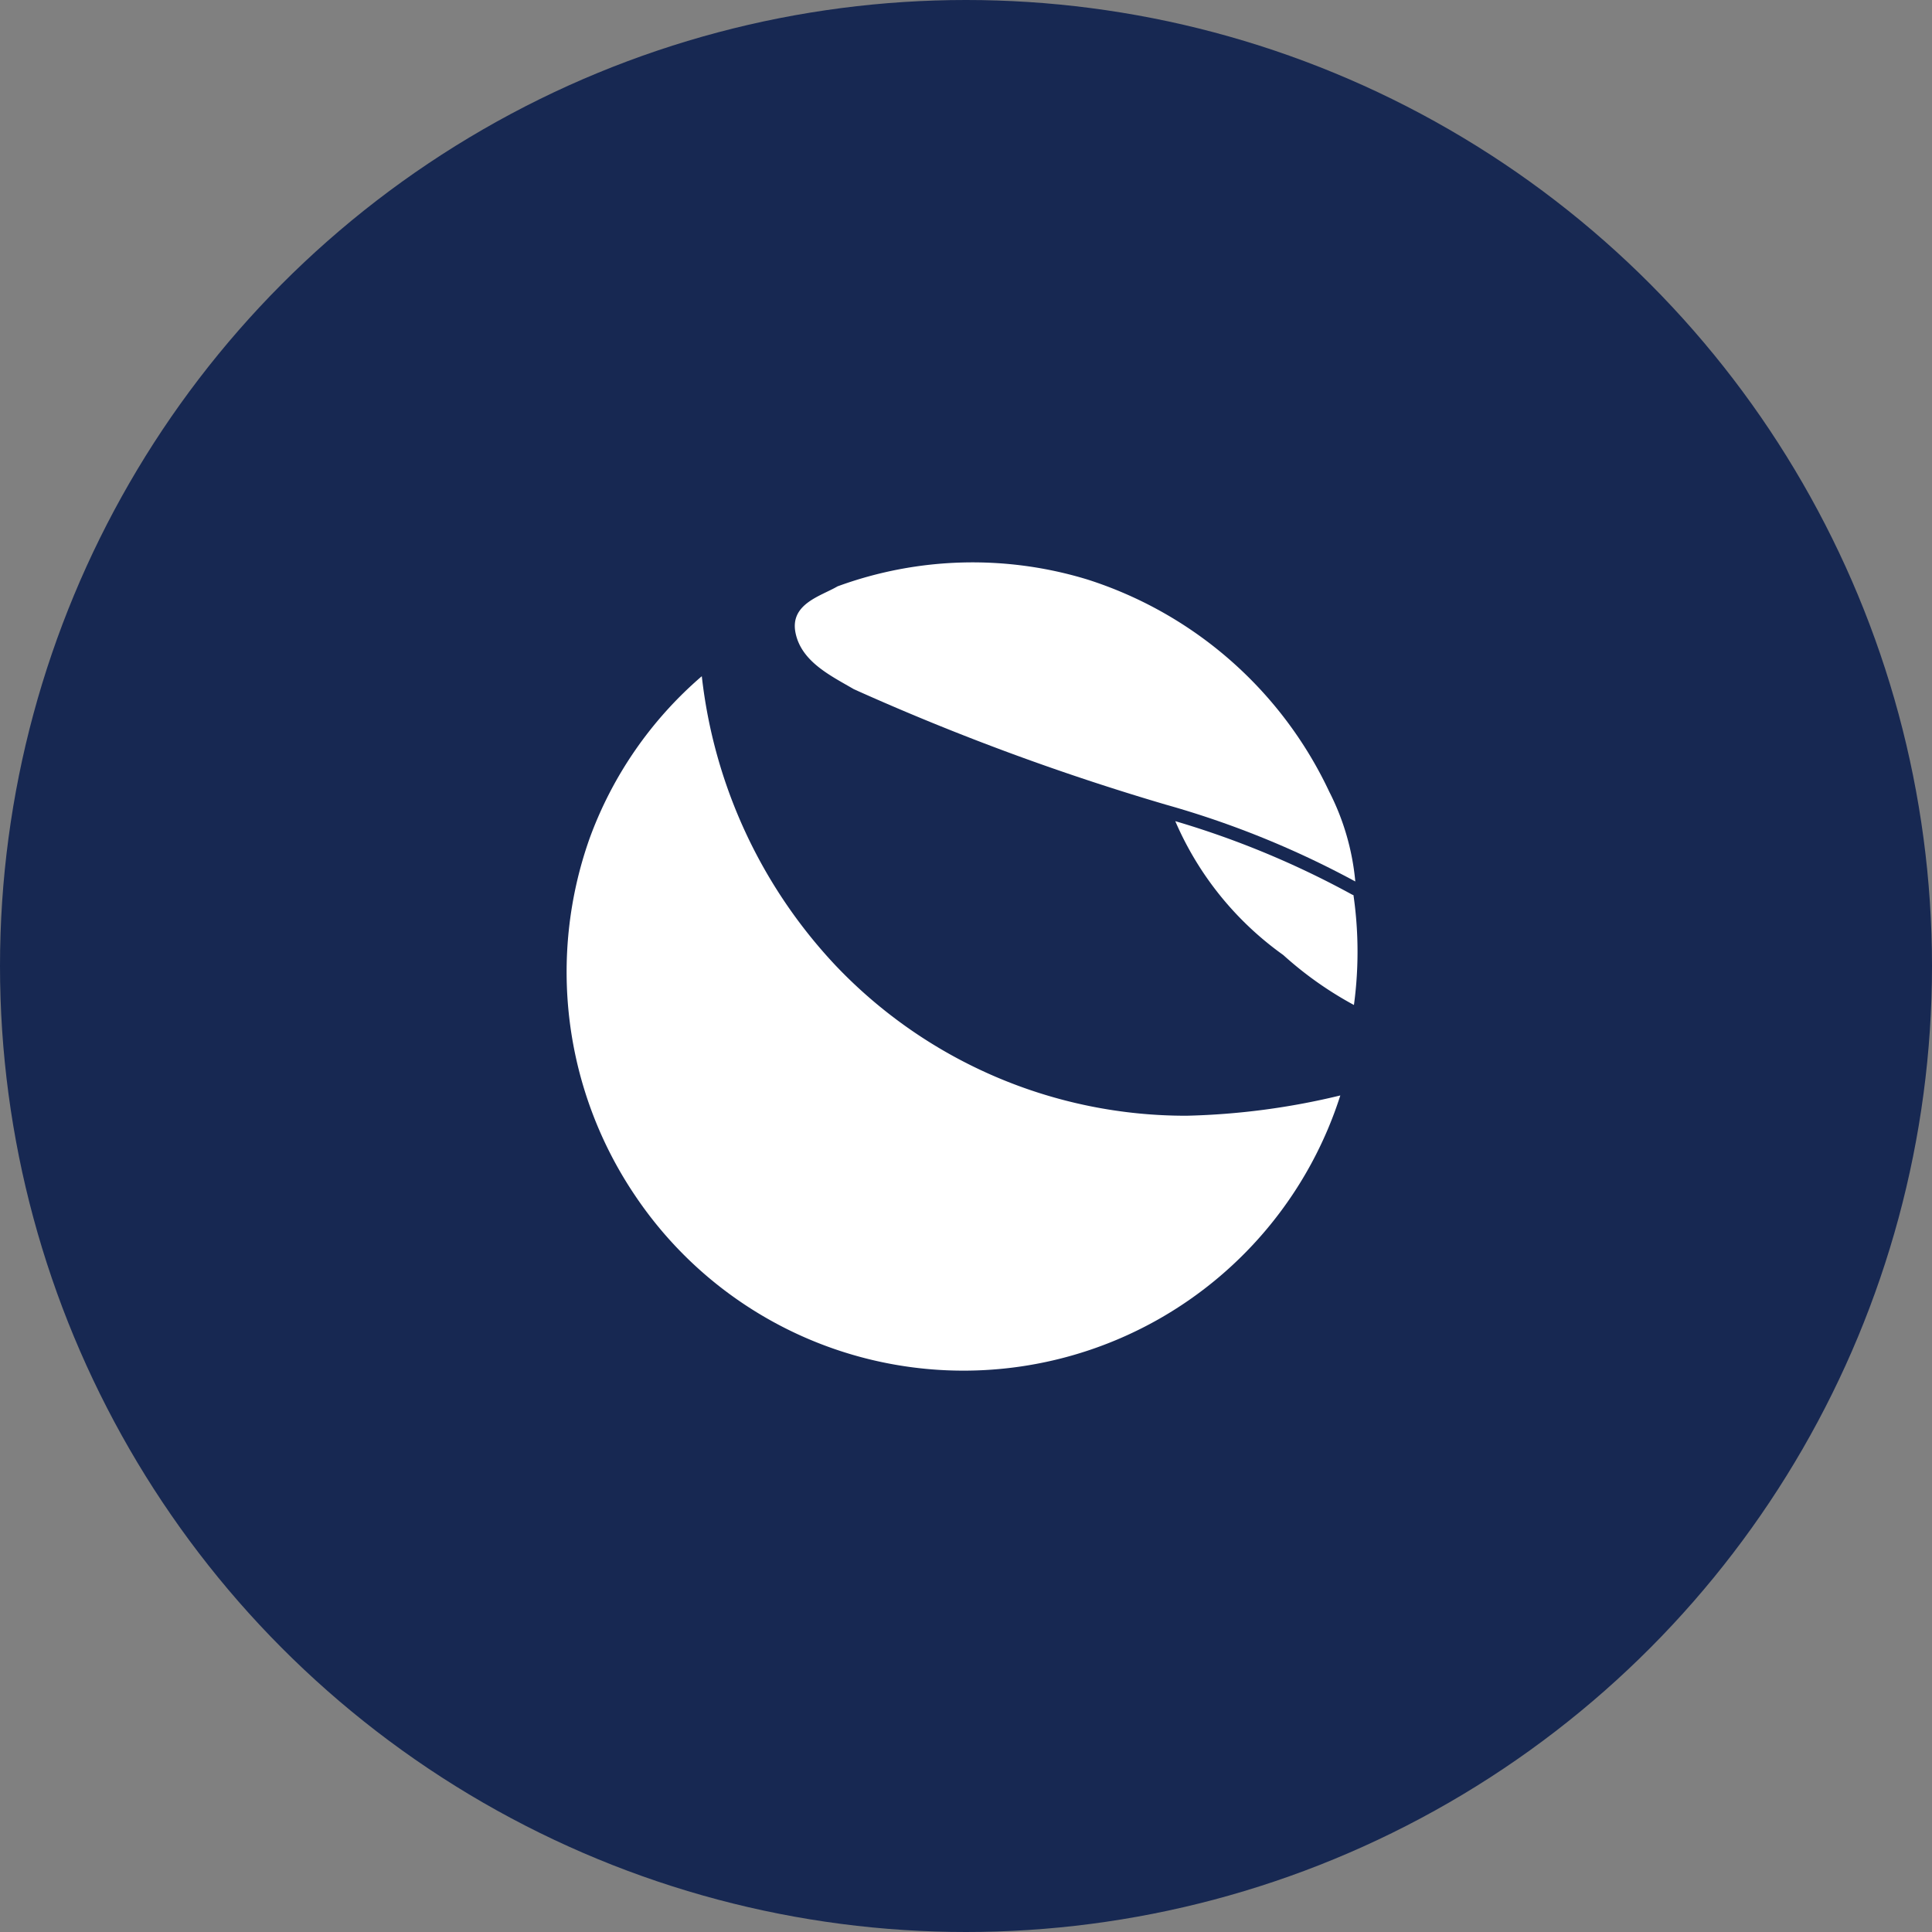 <svg id="abba" xmlns="http://www.w3.org/2000/svg" viewBox="0 0 40 40"><rect x="0" y="0" width="40" height="40" fill="#808080" stroke="none"/><defs><style>.cls-1{fill:#172852;}.cls-2,.cls-3{fill:#fff;}.cls-3{stroke:#172852;stroke-linejoin:round;stroke-width:0.25px;}</style></defs><circle class="cls-1" cx="20" cy="20" r="20"/><path class="cls-2" d="M17.34,12.14A8.13,8.13,0,0,1,22.52,12a8.33,8.33,0,0,1,5,4.39,5.1,5.1,0,0,1,.54,1.86,19.06,19.06,0,0,0-3.92-1.59,50.48,50.48,0,0,1-6.46-2.39c-.48-.28-1.09-.57-1.21-1.17S17,12.34,17.34,12.14Z"/><path class="cls-2" d="M12.21,17.35A8.08,8.08,0,0,1,14.53,14a10.43,10.43,0,0,0,2.78,6,10,10,0,0,0,7.26,3.1,14.91,14.91,0,0,0,3.18-.42,8.19,8.19,0,0,1-14.61,2.06A8.27,8.27,0,0,1,12.21,17.35Z"/><path class="cls-3" d="M24.12,16.81a18.64,18.64,0,0,1,3.93,1.6l.08,0a8.34,8.34,0,0,1,0,2.59,7.61,7.61,0,0,1-1.64-1.13A6.74,6.74,0,0,1,24.12,16.81Z"/></svg>